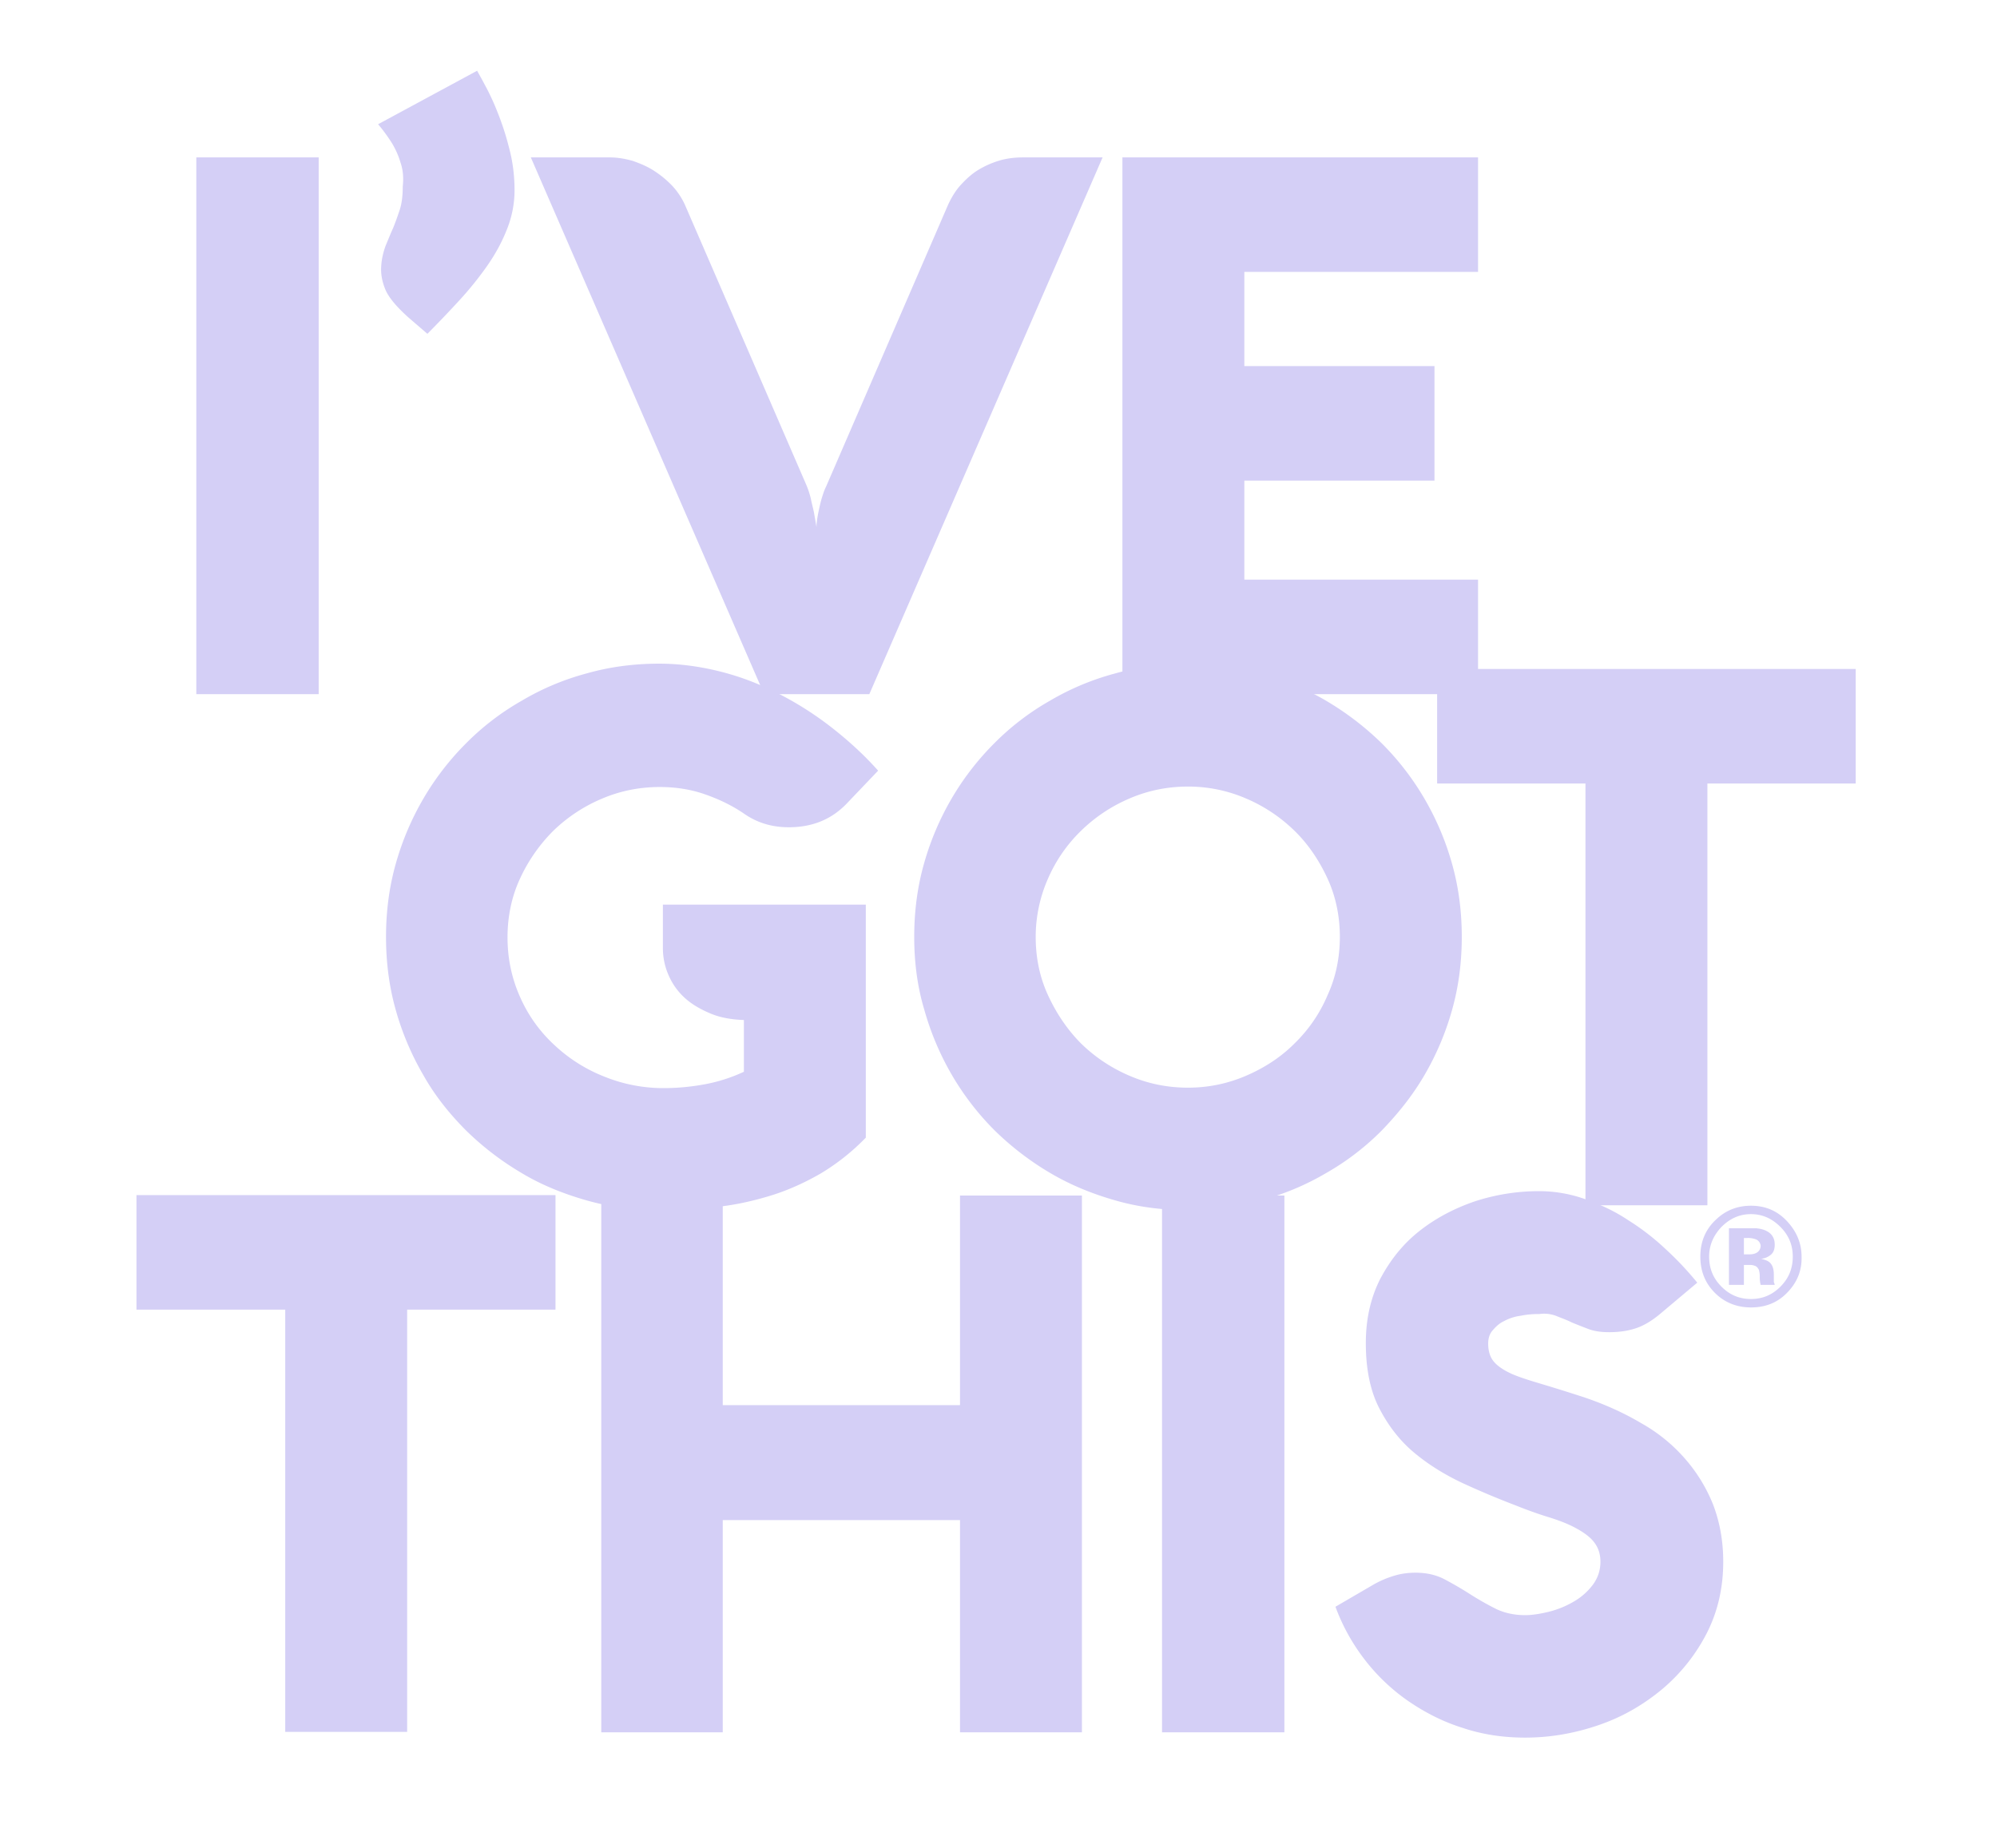 <svg width="148" height="137" fill="none" xmlns="http://www.w3.org/2000/svg"><path d="M115.315 97.539c.391.164.783.295 1.174.492.392.163.816.327 1.24.491.457.164.946.23 1.533.23.75 0 1.403-.099 1.99-.295.587-.197 1.174-.557 1.729-1.016l2.805-2.36a23.786 23.786 0 00-2.348-2.491 17.843 17.843 0 00-2.806-2.163c-.978-.656-2.055-1.147-3.164-1.54a10.175 10.175 0 00-3.425-.59 15.36 15.36 0 00-4.73.753c-1.533.525-2.903 1.246-4.11 2.196-1.207.95-2.153 2.13-2.904 3.54-.717 1.41-1.076 2.982-1.076 4.785 0 1.901.326 3.507.978 4.785.653 1.278 1.501 2.393 2.545 3.278 1.044.885 2.251 1.638 3.556 2.261a62.278 62.278 0 004.044 1.705c.816.327 1.632.622 2.382.852.75.229 1.435.491 1.99.786.554.295 1.044.623 1.37 1.016.326.394.522.885.522 1.508 0 .655-.196 1.213-.555 1.704a4.69 4.69 0 01-1.403 1.246 6.952 6.952 0 01-1.826.754c-.653.163-1.273.262-1.794.262-.816 0-1.566-.164-2.219-.492a21.901 21.901 0 01-1.892-1.081 26.807 26.807 0 00-1.859-1.082c-.62-.328-1.338-.492-2.153-.492-.522 0-1.077.066-1.598.23a7.326 7.326 0 00-1.468.622l-2.871 1.672a14.686 14.686 0 002.153 3.9 14.447 14.447 0 003.229 3.081c1.24.852 2.577 1.541 4.045 1.999 1.468.492 3.001.721 4.633.721 1.892 0 3.718-.327 5.512-.95 1.795-.623 3.328-1.54 4.698-2.688a13.441 13.441 0 003.262-4.129c.815-1.606 1.207-3.376 1.207-5.277 0-1.54-.261-2.95-.75-4.228a11.83 11.83 0 00-2.088-3.409 12.202 12.202 0 00-3.23-2.622c-1.272-.754-2.642-1.376-4.175-1.901a130.417 130.417 0 00-3.132-.983c-.88-.262-1.631-.492-2.25-.754-.588-.262-1.044-.557-1.338-.885-.294-.327-.457-.786-.457-1.376 0-.394.098-.721.327-.983.228-.263.489-.525.848-.689a3.49 3.49 0 011.207-.393 6.559 6.559 0 011.402-.131c.457-.066.881 0 1.24.131zm-20.127-8.915h-9.069v39.789h9.069V88.624zm-15.005 0h-9.036v15.536H53.564V88.624h-9.003v39.789h9.003v-15.732h17.583v15.732h9.035V88.624zM21.139 97.08v31.3h9.036v-31.3h10.993v-8.489H10.113v8.49H21.14zm88.401-54.112H92.219v-7.341h14.092v-8.49H92.219v-6.98h17.321v-8.489H83.183v39.79h26.357v-8.49zm-48.311-6.915c-.163.328-.261.655-.359.983-.098.36-.163.688-.228.983-.065.36-.13.689-.13 1.05-.066-.361-.131-.755-.196-1.115-.066-.328-.163-.656-.229-1.016a6.938 6.938 0 00-.326-.984l-9.003-20.779a5.32 5.32 0 00-.914-1.377 7.339 7.339 0 00-1.337-1.114c-.49-.328-1.044-.557-1.599-.754-.587-.164-1.141-.262-1.728-.262h-5.84l17.29 39.79h7.796l17.289-39.79h-5.872c-.62 0-1.207.066-1.761.23a6.693 6.693 0 00-1.566.688c-.49.295-.914.688-1.305 1.114-.391.426-.685.918-.946 1.475l-9.036 20.878zM28.021 9.21c.392.459.718.918 1.011 1.376a6.1 6.1 0 01.653 1.475c.196.557.228 1.148.163 1.77 0 .656-.065 1.246-.228 1.737-.164.492-.327.95-.49 1.344-.195.426-.359.852-.554 1.311-.163.459-.294.95-.326 1.54-.033.558.065 1.115.326 1.738.26.59.848 1.278 1.729 2.064l1.37 1.18a85.017 85.017 0 002.348-2.458 25.021 25.021 0 002.088-2.589c.62-.885 1.11-1.803 1.468-2.72a7.778 7.778 0 00.555-2.852c0-1.081-.13-2.13-.392-3.113a20.491 20.491 0 00-.88-2.72 17.502 17.502 0 00-.947-2.033c-.293-.557-.489-.885-.554-1.016L28.02 9.21zm-4.404 2.458H14.55v39.79h9.068v-39.79z" fill="#D4CFF6"/><path d="M64.166 67.058v17.273a16.337 16.337 0 01-3.393 2.687c-1.207.689-2.446 1.246-3.751 1.639-1.305.393-2.642.688-4.012.82-1.37.163-2.74.229-4.143.229-1.86 0-3.654-.23-5.383-.721-1.729-.492-3.36-1.147-4.828-2.032a21.4 21.4 0 01-4.11-3.147c-1.24-1.245-2.316-2.589-3.164-4.097a20.644 20.644 0 01-2.055-4.85c-.49-1.737-.718-3.54-.718-5.408 0-1.868.229-3.671.718-5.408a20.646 20.646 0 012.055-4.85 20.196 20.196 0 013.164-4.098 19.058 19.058 0 014.11-3.146 19.092 19.092 0 014.828-2.032c1.73-.492 3.523-.721 5.383-.721 1.468 0 2.936.197 4.404.557 1.468.36 2.87.885 4.24 1.573a24.383 24.383 0 013.98 2.491c1.272.983 2.48 2.065 3.588 3.31l-2.283 2.393c-1.142 1.213-2.577 1.803-4.339 1.803-1.24 0-2.348-.328-3.327-1.016-.913-.623-1.892-1.082-2.936-1.443-1.044-.36-2.153-.524-3.295-.524-1.533 0-2.968.295-4.338.885a11.677 11.677 0 00-3.588 2.393 12.235 12.235 0 00-2.447 3.54c-.62 1.343-.913 2.818-.913 4.326 0 1.606.326 3.08.946 4.457a10.661 10.661 0 002.544 3.54 11.58 11.58 0 003.686 2.327 11.67 11.67 0 004.371.852c1.044 0 2.088-.098 3.132-.295a12.024 12.024 0 002.838-.918v-3.835c-.88-.032-1.696-.163-2.414-.458-.718-.295-1.37-.656-1.892-1.115a4.858 4.858 0 01-1.24-1.671 4.978 4.978 0 01-.456-2.13v-3.18h15.038zm3.588 2.392c0-1.867.228-3.67.718-5.407a20.642 20.642 0 012.055-4.85 20.19 20.19 0 013.164-4.098 19.055 19.055 0 014.11-3.146 19.314 19.314 0 014.86-2.032c1.73-.492 3.524-.721 5.383-.721 1.86 0 3.654.23 5.382.72 1.73.492 3.36 1.148 4.86 2.033a21.433 21.433 0 014.111 3.146 20.15 20.15 0 013.164 4.097 20.62 20.62 0 012.055 4.85c.49 1.738.718 3.54.718 5.409 0 1.868-.228 3.67-.718 5.408a20.619 20.619 0 01-2.055 4.85c-.88 1.508-1.957 2.852-3.164 4.097a19.06 19.06 0 01-4.11 3.147 19.315 19.315 0 01-4.86 2.032c-1.73.491-3.524.72-5.383.72-1.892 0-3.686-.229-5.382-.72-1.73-.492-3.328-1.147-4.828-2.032a21.397 21.397 0 01-4.11-3.147 20.184 20.184 0 01-3.165-4.097 20.64 20.64 0 01-2.055-4.85c-.522-1.737-.75-3.54-.75-5.408zm9.003 0c0 1.541.294 2.983.914 4.327.62 1.344 1.435 2.557 2.446 3.573a11.678 11.678 0 003.588 2.392c1.37.59 2.806.885 4.339.885 1.5 0 2.936-.295 4.306-.885 1.37-.59 2.577-1.376 3.588-2.392a10.873 10.873 0 002.447-3.573c.62-1.344.913-2.819.913-4.326 0-1.508-.294-2.983-.913-4.326-.62-1.344-1.436-2.557-2.447-3.54a11.68 11.68 0 00-3.588-2.393 10.776 10.776 0 00-4.306-.885c-1.533 0-2.968.295-4.339.885a11.682 11.682 0 00-3.588 2.393 11.087 11.087 0 00-2.446 3.54 10.708 10.708 0 00-.914 4.326zm29.751-11.372v-8.49h31.022v8.49h-10.993v31.267h-9.036V58.078h-10.993zm25.899 37.789c-.717.721-1.598 1.05-2.642 1.05-1.044 0-1.957-.361-2.675-1.082-.717-.721-1.076-1.606-1.076-2.688 0-1.114.391-2.032 1.174-2.753.718-.688 1.598-1.016 2.577-1.016 1.044 0 1.925.36 2.642 1.114.718.754 1.109 1.639 1.109 2.655.033 1.082-.358 1.967-1.109 2.72zm-4.828-4.916c-.587.623-.913 1.344-.913 2.196 0 .885.294 1.606.913 2.229.62.623 1.338.917 2.186.917.848 0 1.566-.294 2.186-.917.619-.623.913-1.344.913-2.229 0-.852-.294-1.573-.913-2.196-.62-.623-1.338-.95-2.186-.95-.848 0-1.566.327-2.186.95zm.555 4.294v-4.196h2.023c.326.033.587.099.815.23.359.197.555.524.555.983 0 .36-.098.59-.294.754a1.295 1.295 0 01-.718.295c.261.065.457.131.587.23.261.196.359.524.359.95v.492c0 .032 0 .065.033.13l.033.132h-1.044a2.426 2.426 0 01-.066-.59 1.68 1.68 0 00-.065-.525c-.065-.13-.163-.262-.293-.295a.875.875 0 00-.359-.065h-.457v1.475h-1.109zm1.99-3.376a1.639 1.639 0 00-.62-.099h-.261v1.213h.424c.261 0 .457-.065.587-.164a.592.592 0 00.229-.491.567.567 0 00-.359-.46z" fill="#D4CFF6"/></svg>